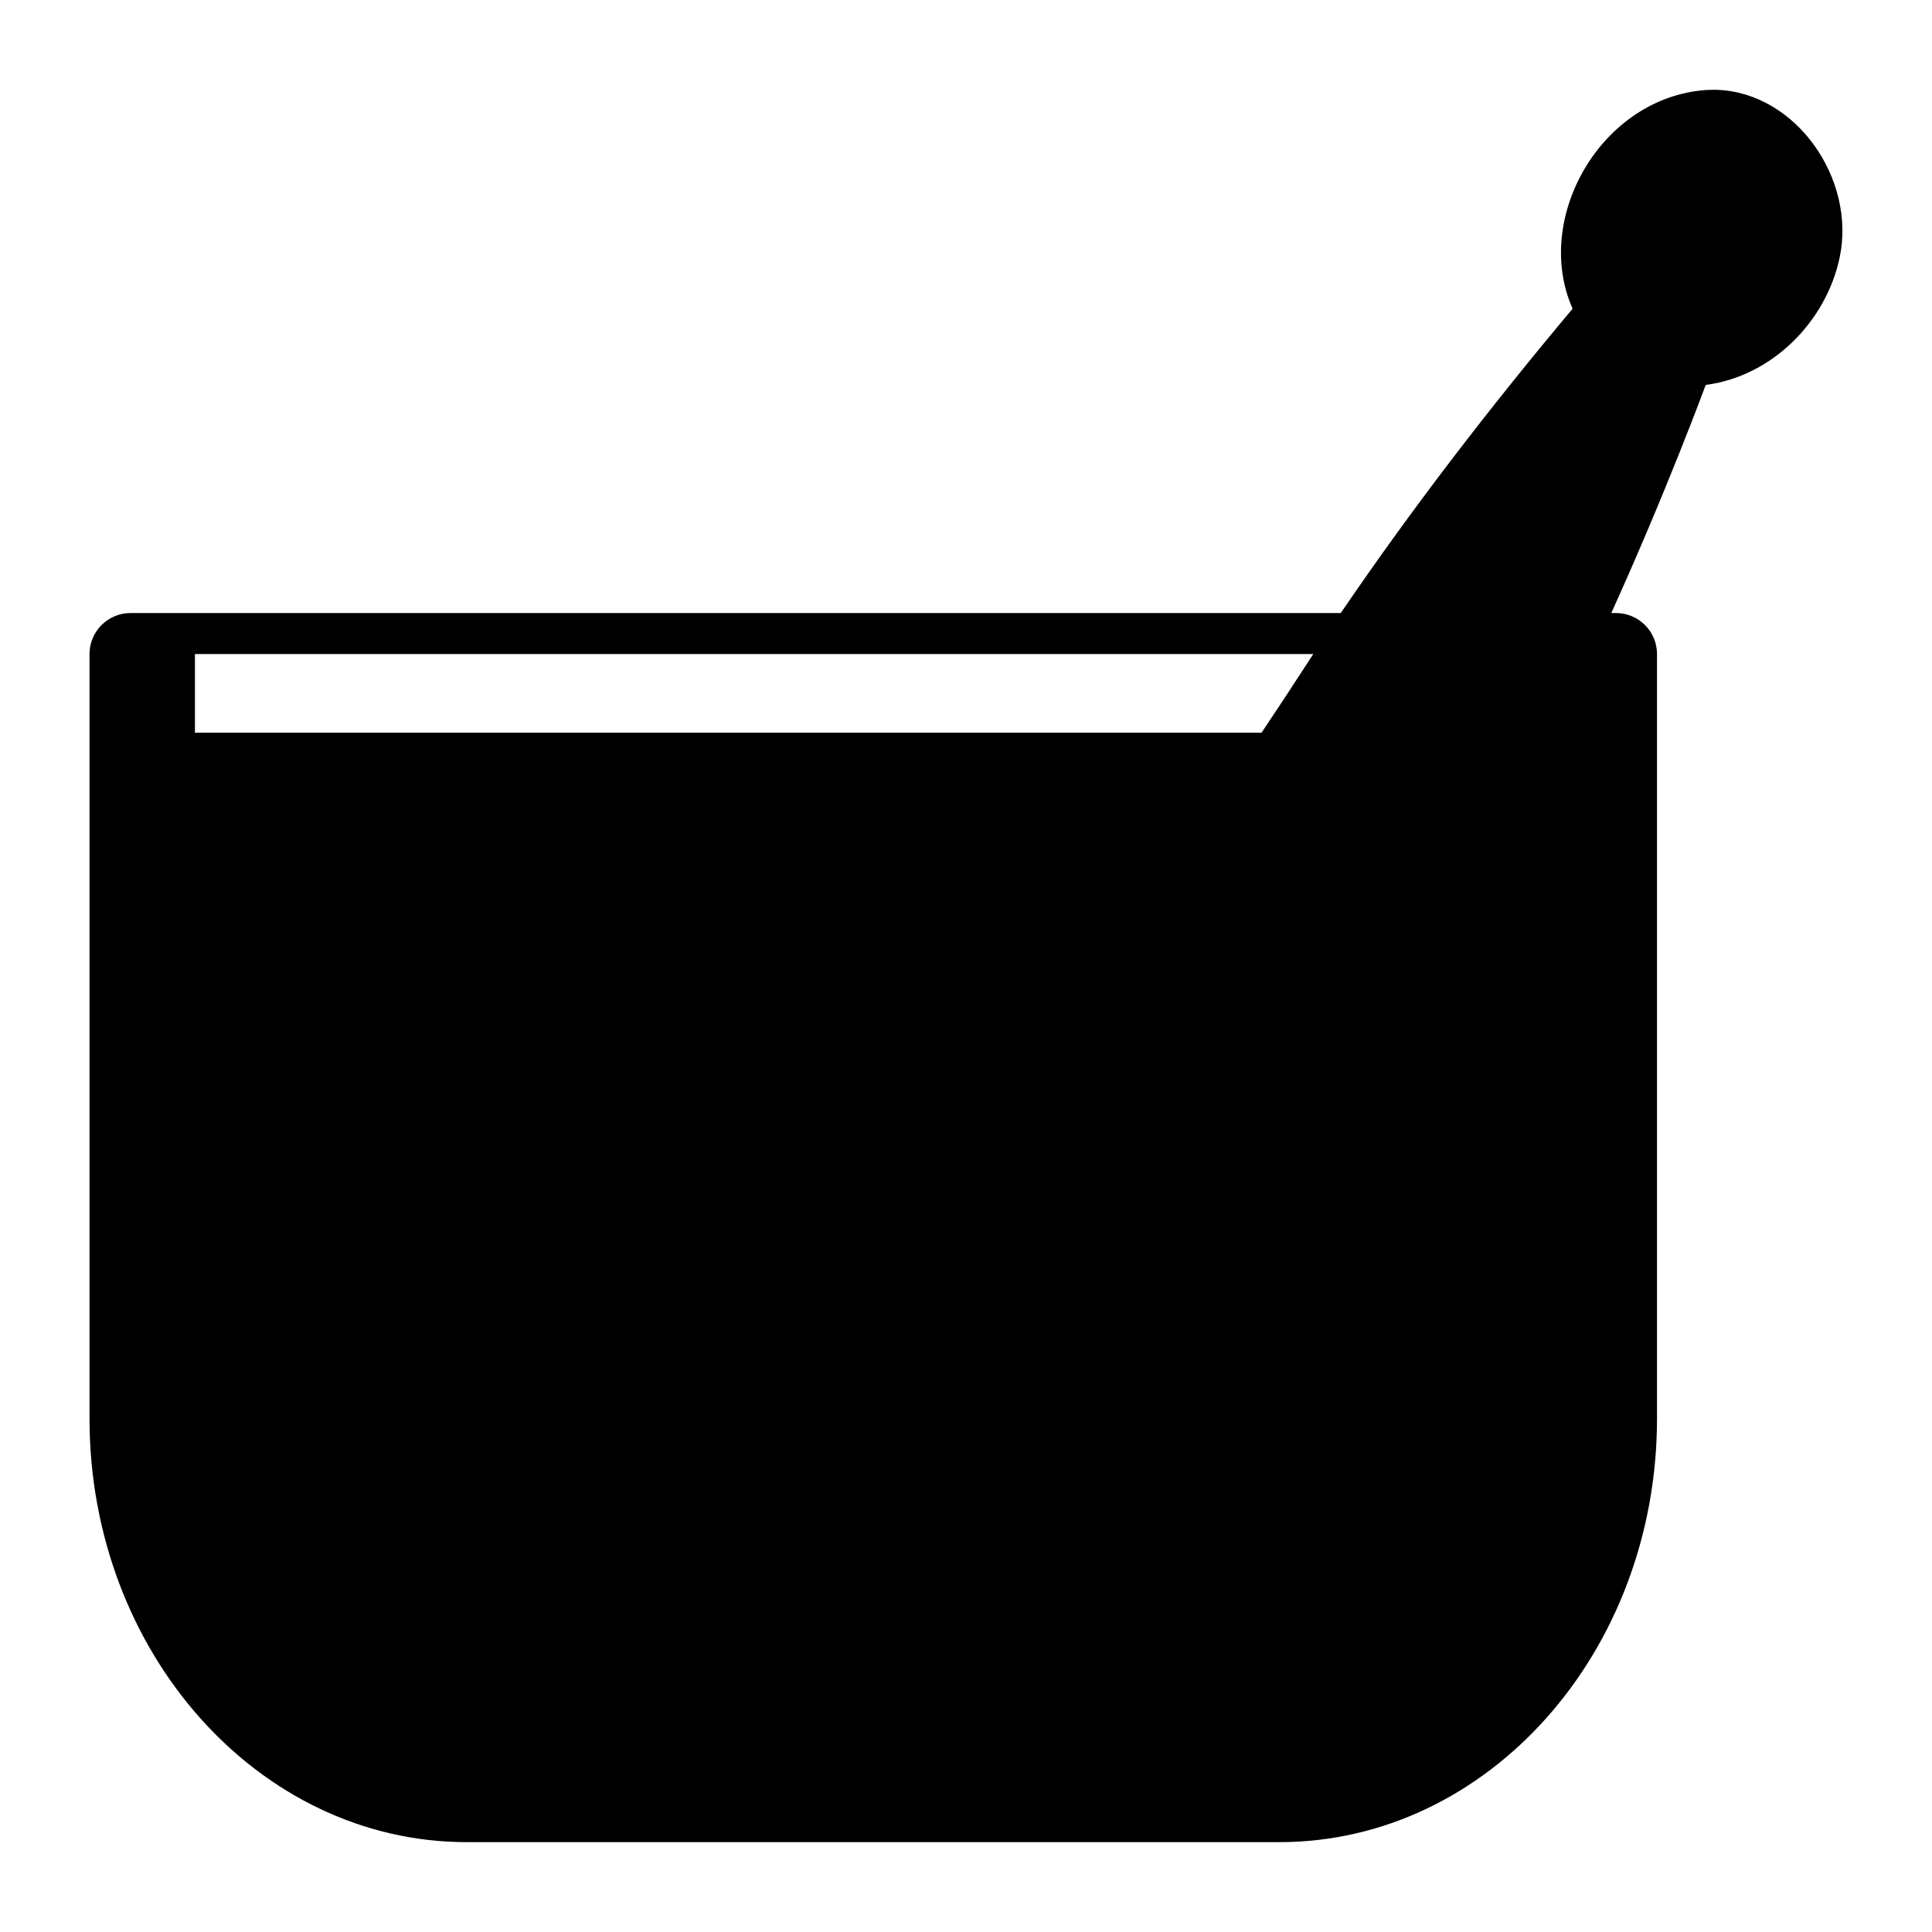 <?xml version="1.0" encoding="UTF-8"?>
<!-- Uploaded to: ICON Repo, www.iconrepo.com, Generator: ICON Repo Mixer Tools -->
<svg fill="#000000" width="800px" height="800px" version="1.1" viewBox="144 144 512 512" xmlns="http://www.w3.org/2000/svg">
 <path d="m499.32 306.46c19.027-27.961 39.703-54.75 61.438-80.652-10.633-23.844 7.473-56.004 35.418-57.961 0.934-0.043 1.859-0.059 2.789-0.051 21.027 0.742 36.91 23.609 32.578 44.379-3.559 17.059-17.977 31.574-35.508 33.832 0 0-10.359 28.129-25.027 60.453h1.25c6.016 0.016 10.867 4.875 10.867 10.867v202.57c0 61.961-44.777 112.26-100.04 112.29h-215.39c-55.168 0-99.973-50.312-99.973-112.29v-202.57c0-6 4.879-10.867 10.867-10.867zm-7.281 10.867h-296.38v20.844h282.66c3.148-4.742 6.344-9.484 9.316-14.102 1.457-2.258 2.926-4.508 4.402-6.742z" fill-rule="evenodd"/>
</svg>